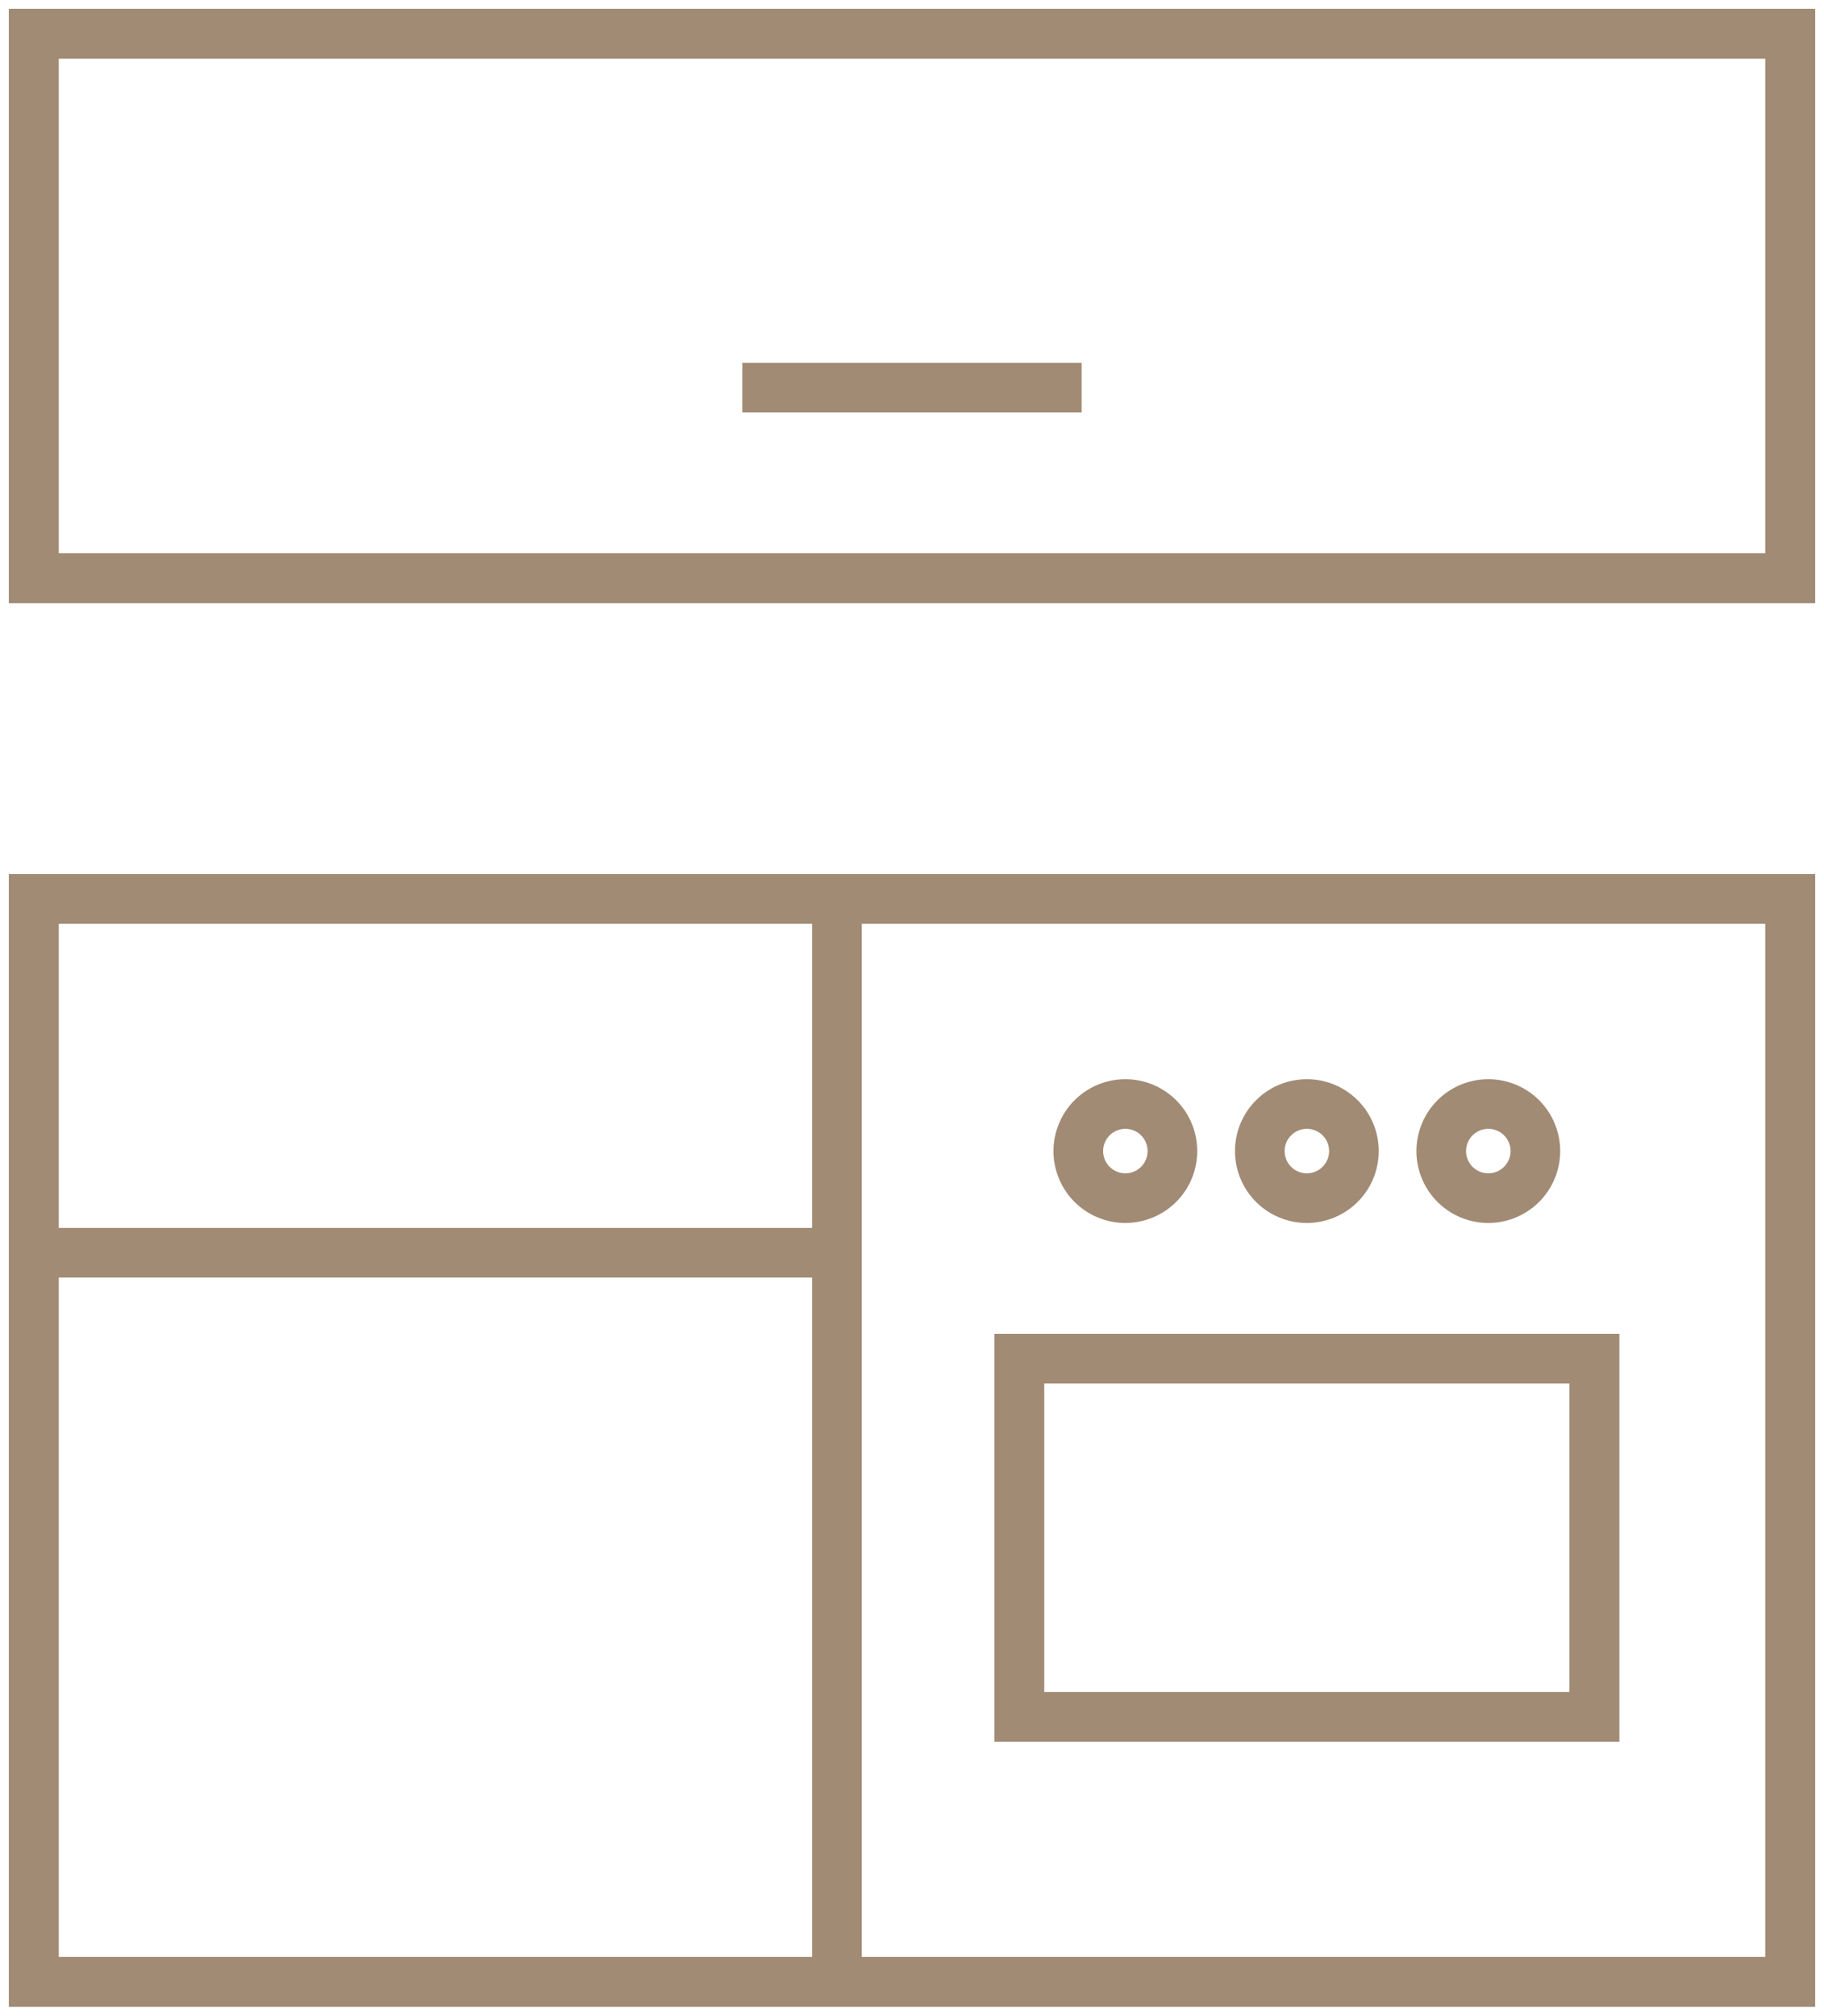 <svg xmlns="http://www.w3.org/2000/svg" xmlns:xlink="http://www.w3.org/1999/xlink" width="36.752" height="40.611" viewBox="0 0 36.752 40.611">
  <defs>
    <clipPath id="clip-path">
      <rect id="Rechteck_22" data-name="Rechteck 22" width="36.752" height="40.611" fill="none" stroke="#a18b74" stroke-width="1"/>
    </clipPath>
  </defs>
  <g id="Icon" transform="translate(-782 -2138)">
    <g id="Gruppe_14" data-name="Gruppe 14" transform="translate(782 2138)">
      <rect id="Rechteck_20" data-name="Rechteck 20" width="35.39" height="10.97" transform="translate(0.681 0.681)" fill="none" stroke="#a18b74" stroke-width="1"/>
      <g id="Gruppe_9" data-name="Gruppe 9" transform="translate(0 0)">
        <g id="Gruppe_8" data-name="Gruppe 8" clip-path="url(#clip-path)">
          <rect id="Rechteck_21" data-name="Rechteck 21" width="35.391" height="10.971" transform="translate(0.681 0.679)" fill="none" stroke="#a18b74" stroke-width="1"/>
        </g>
      </g>
      <line id="Linie_6" data-name="Linie 6" x2="6.837" transform="translate(14.957 7.81)" fill="none" stroke="#a18b74" stroke-width="1"/>
      <rect id="Rechteck_23" data-name="Rechteck 23" width="35.39" height="21.819" transform="translate(0.681 18.113)" fill="none" stroke="#a18b74" stroke-width="1"/>
      <g id="Gruppe_11" data-name="Gruppe 11" transform="translate(0 0)">
        <g id="Gruppe_10" data-name="Gruppe 10" clip-path="url(#clip-path)">
          <rect id="Rechteck_24" data-name="Rechteck 24" width="35.391" height="21.82" transform="translate(0.681 18.111)" fill="none" stroke="#a18b74" stroke-width="1"/>
          <line id="Linie_7" data-name="Linie 7" x2="16.183" transform="translate(0.681 25.24)" fill="none" stroke="#a18b74" stroke-width="1"/>
          <line id="Linie_8" data-name="Linie 8" y2="21.82" transform="translate(16.864 18.111)" fill="none" stroke="#a18b74" stroke-width="1"/>
        </g>
      </g>
      <rect id="Rechteck_26" data-name="Rechteck 26" width="11.587" height="7.217" transform="translate(20.539 27.373)" fill="none" stroke="#a18b74" stroke-width="1"/>
      <rect id="Rechteck_27" data-name="Rechteck 27" width="11.587" height="7.217" transform="translate(20.539 27.373)" fill="none" stroke="#a18b74" stroke-width="1"/>
      <g id="Gruppe_13" data-name="Gruppe 13" transform="translate(0 0)">
        <g id="Gruppe_12" data-name="Gruppe 12" clip-path="url(#clip-path)">
          <path id="Pfad_1408" data-name="Pfad 1408" d="M17.858,17.289a.948.948,0,1,1-.947-.947.947.947,0,0,1,.947.947" transform="translate(5.765 5.902)" fill="none" stroke="#a18b74" stroke-width="1"/>
          <path id="Pfad_1409" data-name="Pfad 1409" d="M20.544,17.289a.948.948,0,1,1-.947-.947.947.947,0,0,1,.947.947" transform="translate(6.736 5.902)" fill="none" stroke="#a18b74" stroke-width="1"/>
          <path id="Pfad_1410" data-name="Pfad 1410" d="M23.23,17.289a.948.948,0,1,1-.947-.947.947.947,0,0,1,.947.947" transform="translate(7.706 5.902)" fill="none" stroke="#a18b74" stroke-width="1"/>
        </g>
      </g>
    </g>
  </g>
</svg>
